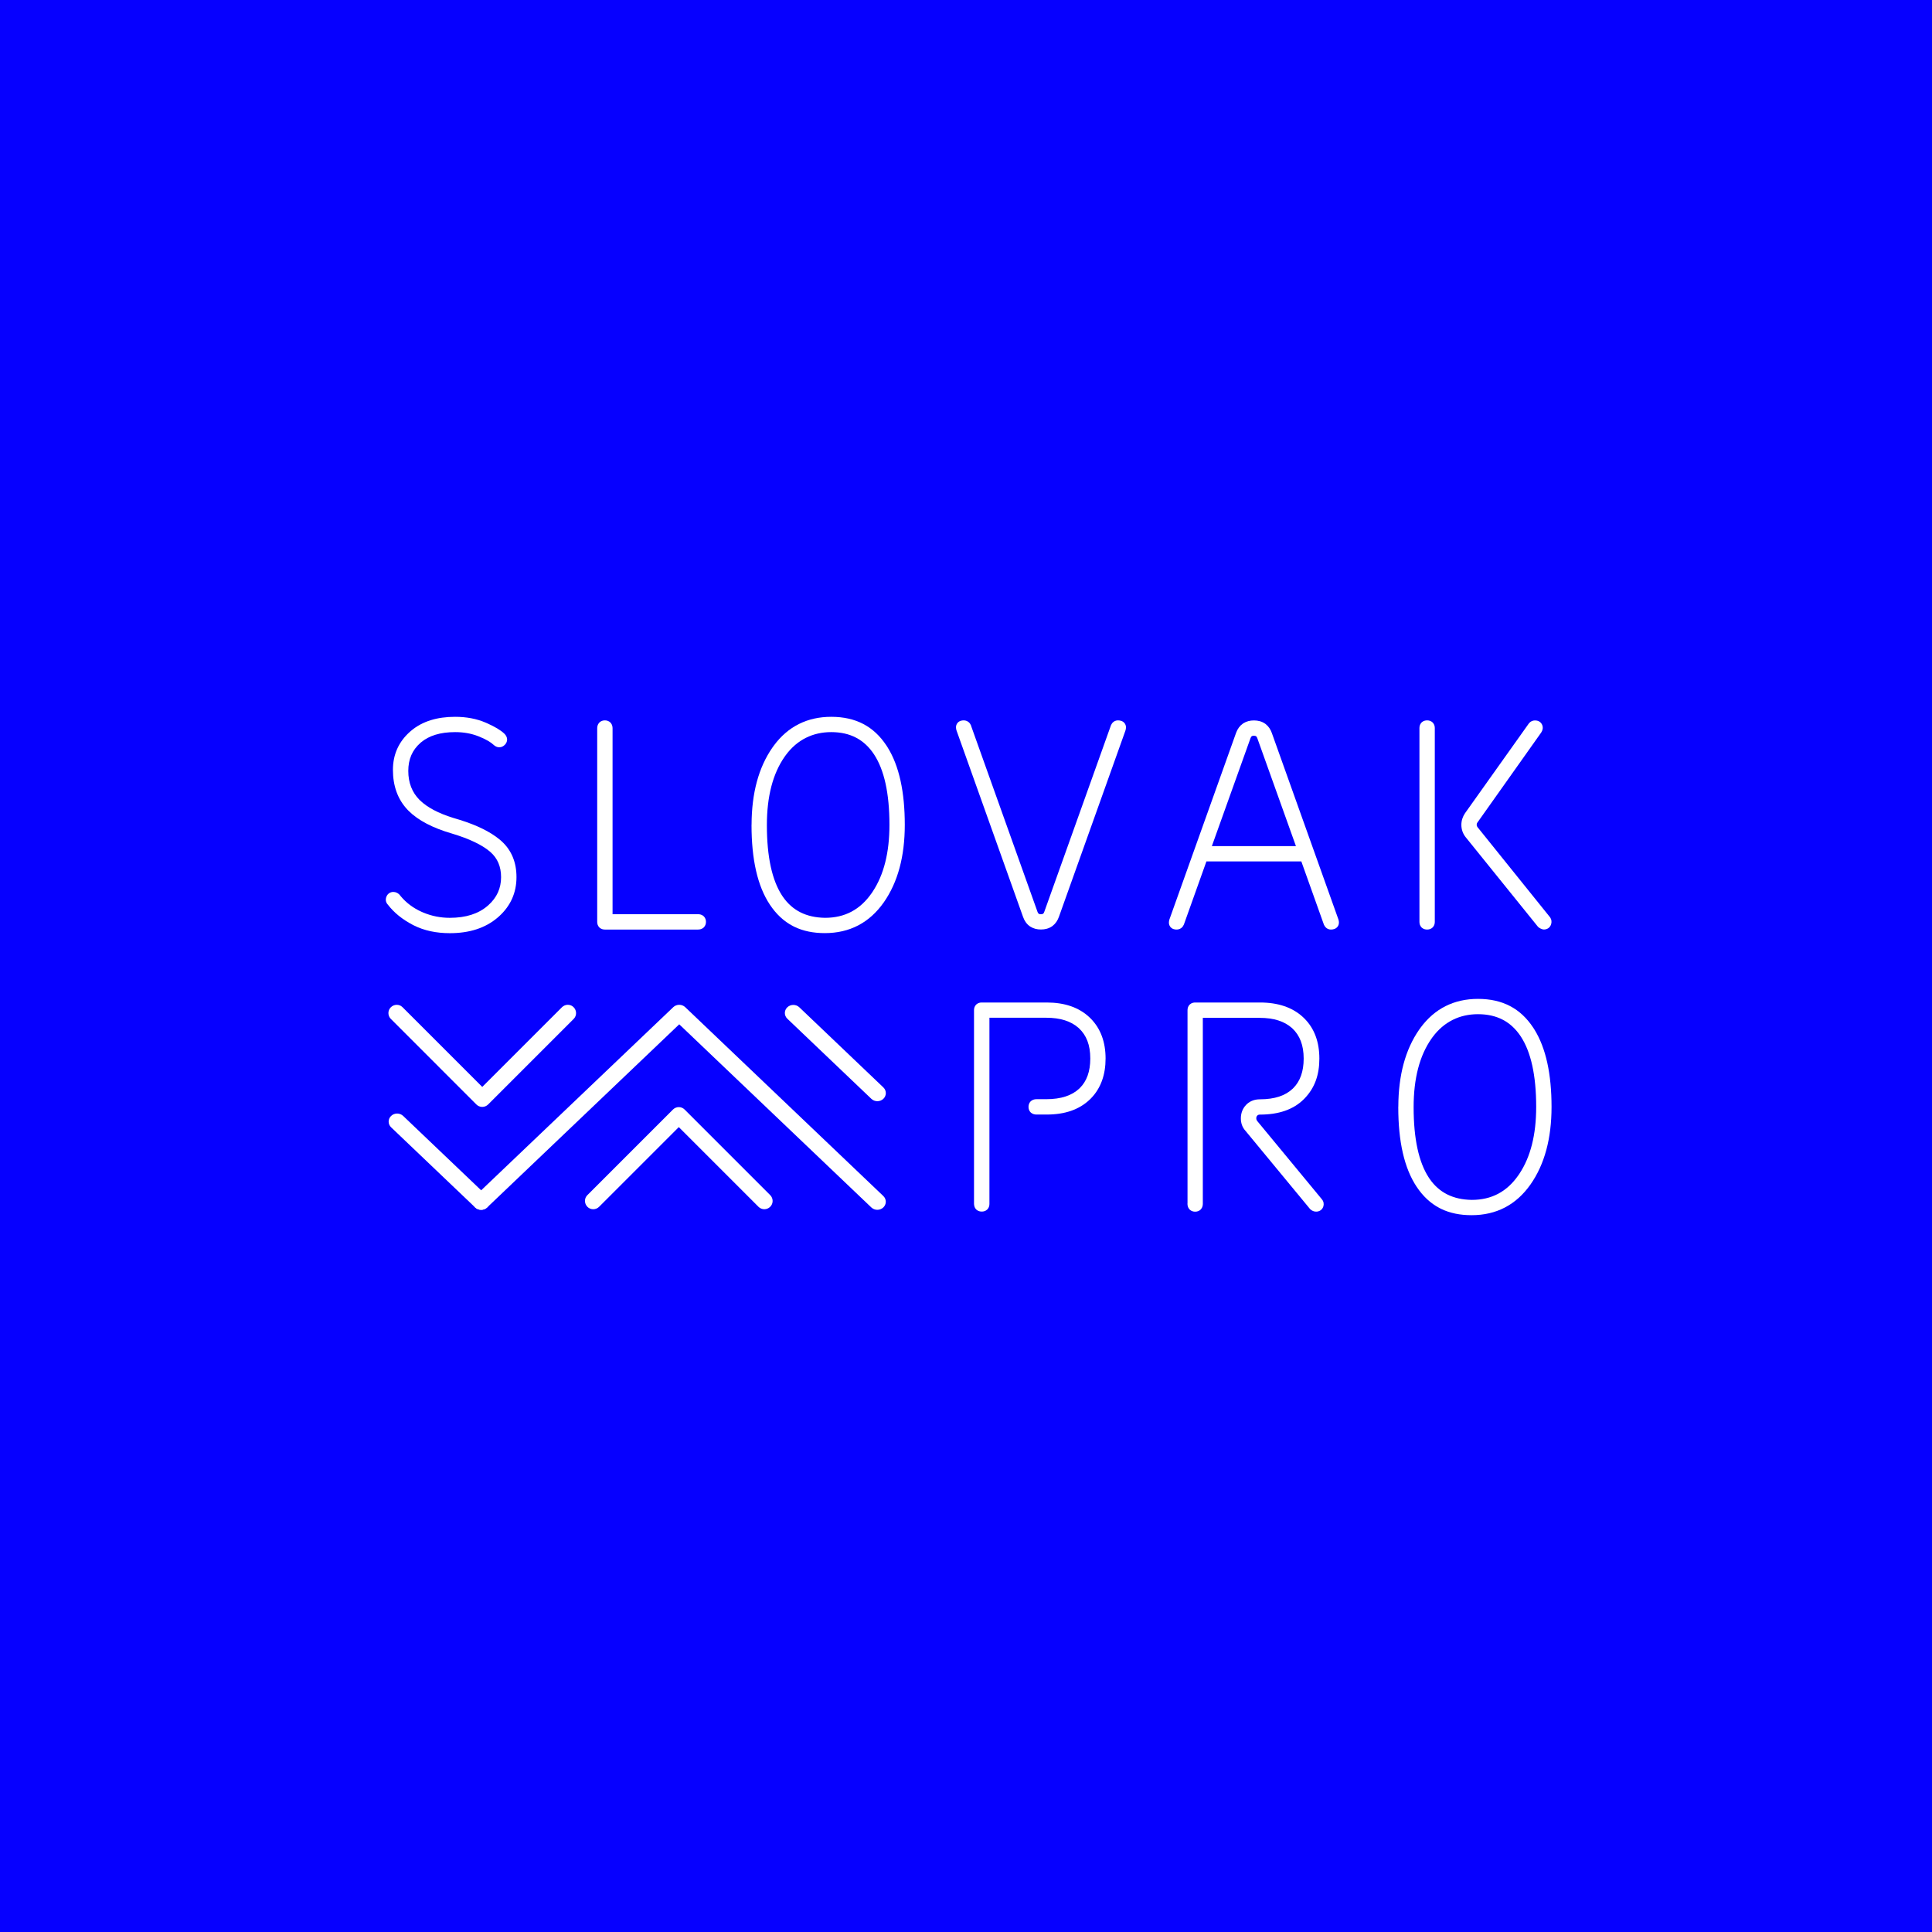 <?xml version="1.0" encoding="utf-8"?>
<svg xmlns="http://www.w3.org/2000/svg" fill="none" height="100%" overflow="visible" preserveAspectRatio="none" style="display: block;" viewBox="0 0 187 187" width="100%">
<g id="Frame 205">
<rect fill="#0600FF" height="187" id="Rectangle 153" width="187"/>
<g id="Slovak PRO logo">
<g id="Primary logo fixed">
<path d="M73.98 117.042C73.777 117.042 73.569 116.962 73.414 116.807L65.701 109.094L57.987 116.807C57.672 117.122 57.164 117.122 56.854 116.807C56.544 116.492 56.539 115.985 56.854 115.675L65.134 107.395C65.449 107.08 65.957 107.08 66.267 107.395L74.547 115.675C74.862 115.99 74.862 116.497 74.547 116.807C74.392 116.962 74.183 117.042 73.98 117.042Z" fill="white"/>
<path clip-rule="evenodd" d="M65.164 97.486C65.485 97.18 66.004 97.18 66.324 97.486L85.497 115.764C85.817 116.069 85.817 116.564 85.497 116.87C85.176 117.175 84.657 117.175 84.337 116.87L65.744 99.144L47.152 116.87C46.831 117.175 46.312 117.175 45.992 116.87C45.672 116.564 45.672 116.069 45.992 115.764L65.164 97.486Z" fill="white" fill-rule="evenodd"/>
<path clip-rule="evenodd" d="M37.858 108.009C38.178 107.704 38.697 107.704 39.018 108.009L47.152 115.764C47.472 116.069 47.472 116.564 47.152 116.87C46.831 117.175 46.312 117.175 45.992 116.87L37.858 109.115C37.537 108.809 37.537 108.314 37.858 108.009Z" fill="white" fill-rule="evenodd"/>
<path clip-rule="evenodd" d="M76.206 97.496C76.526 97.191 77.046 97.191 77.366 97.496L85.5 105.251C85.82 105.556 85.82 106.051 85.5 106.357C85.18 106.662 84.66 106.662 84.34 106.357L76.206 98.602C75.886 98.296 75.886 97.801 76.206 97.496Z" fill="white" fill-rule="evenodd"/>
<path d="M67.561 88.486C67.722 88.486 67.931 88.522 68.101 88.676L68.133 88.707C68.286 88.865 68.331 89.064 68.331 89.229C68.331 89.395 68.285 89.593 68.133 89.751L68.101 89.782C67.931 89.936 67.723 89.972 67.561 89.972H58.547C58.395 89.972 58.202 89.936 58.042 89.796L58.01 89.766C57.845 89.601 57.804 89.392 57.804 89.229V70.495C57.804 70.334 57.84 70.126 57.994 69.956L58.025 69.924C58.183 69.771 58.382 69.726 58.547 69.726C58.724 69.726 58.938 69.777 59.1 69.956L59.128 69.988C59.258 70.151 59.29 70.344 59.29 70.495V88.486H67.561Z" fill="white"/>
<path clip-rule="evenodd" d="M87.575 79.833C87.575 82.876 86.908 85.394 85.538 87.346L85.538 87.346L85.538 87.346L85.537 87.347C84.149 89.318 82.234 90.317 79.835 90.317C78.726 90.317 77.754 90.12 76.904 89.712L76.736 89.627C75.845 89.161 75.12 88.466 74.518 87.566L74.518 87.565C73.314 85.756 72.741 83.171 72.741 79.86C72.741 79.837 72.743 79.814 72.746 79.791C72.757 76.782 73.419 74.29 74.767 72.353L74.768 72.353L74.898 72.171C76.265 70.319 78.136 69.381 80.455 69.381C82.846 69.381 84.578 70.314 85.799 72.161L85.91 72.334C87.037 74.141 87.575 76.666 87.575 79.833ZM84.607 73.03C85.574 74.51 86.09 76.758 86.09 79.839C86.09 82.543 85.539 84.681 84.475 86.29L84.37 86.445L84.37 86.445L84.37 86.445L84.37 86.445C83.258 88.05 81.768 88.835 79.864 88.836C78.032 88.812 76.688 88.125 75.766 86.784L75.678 86.652C74.733 85.19 74.227 82.951 74.227 79.865C74.227 77.057 74.814 74.864 75.945 73.244L75.946 73.243L75.946 73.243L76.052 73.096C77.154 71.598 78.677 70.862 80.455 70.862C82.294 70.862 83.659 71.585 84.607 73.03Z" fill="white" fill-rule="evenodd"/>
<path d="M108.209 69.726C108.386 69.726 108.68 69.763 108.863 70.018L108.895 70.067C109.04 70.312 108.98 70.579 108.924 70.735L102.494 88.74C102.368 89.093 102.173 89.393 101.892 89.611L101.835 89.653C101.523 89.873 101.152 89.967 100.754 89.967C100.381 89.967 100.032 89.884 99.733 89.692L99.674 89.653C99.362 89.432 99.15 89.115 99.019 88.739L92.584 70.707L92.579 70.692C92.528 70.53 92.479 70.257 92.65 70.014L92.684 69.969C92.859 69.76 93.115 69.726 93.273 69.726C93.419 69.726 93.572 69.764 93.709 69.86L93.757 69.897C93.864 69.986 93.934 70.098 93.98 70.207L93.999 70.261C94.001 70.27 94.003 70.281 94.005 70.29L100.416 88.242L100.416 88.245L100.432 88.286C100.468 88.376 100.508 88.418 100.538 88.44L100.568 88.458C100.605 88.476 100.66 88.491 100.749 88.491C100.869 88.491 100.929 88.464 100.961 88.441L100.988 88.418C101.017 88.388 101.05 88.337 101.081 88.247L101.081 88.245L101.083 88.239L101.084 88.237L107.52 70.23L107.528 70.207L107.547 70.165C107.594 70.065 107.665 69.959 107.772 69.875L107.822 69.839C107.941 69.761 108.075 69.726 108.209 69.726Z" fill="white"/>
<path clip-rule="evenodd" d="M121.372 69.731C121.771 69.731 122.142 69.827 122.453 70.048L122.51 70.09C122.789 70.308 122.983 70.608 123.106 70.958L123.106 70.959L129.536 88.963L129.558 89.031C129.604 89.19 129.633 89.418 129.507 89.631L129.475 89.68C129.292 89.935 128.997 89.972 128.82 89.972C128.684 89.972 128.552 89.934 128.437 89.858L128.388 89.823C128.285 89.742 128.215 89.641 128.167 89.546L128.147 89.505L128.132 89.468L125.957 83.377H116.77L114.596 89.468L114.587 89.49C114.541 89.6 114.47 89.711 114.364 89.801L114.316 89.838C114.179 89.934 114.026 89.972 113.88 89.972C113.721 89.972 113.465 89.937 113.29 89.726L113.257 89.681C113.091 89.442 113.137 89.172 113.183 89.016L113.191 88.99L119.632 70.957L119.658 70.888C119.793 70.543 119.999 70.251 120.291 70.045L120.35 70.005C120.65 69.814 120.998 69.731 121.372 69.731ZM121.186 71.245C121.222 71.227 121.278 71.212 121.366 71.212C121.484 71.212 121.544 71.239 121.577 71.263L121.605 71.288C121.635 71.318 121.669 71.37 121.699 71.458L121.7 71.461L125.435 81.897H117.297L121.031 71.466L121.032 71.463L121.034 71.458C121.074 71.34 121.121 71.288 121.155 71.263L121.186 71.245Z" fill="white" fill-rule="evenodd"/>
<path d="M138.875 89.229C138.875 89.382 138.839 89.575 138.698 89.735L138.669 89.766C138.503 89.931 138.294 89.972 138.132 89.972C137.979 89.972 137.786 89.936 137.626 89.796L137.595 89.766C137.43 89.601 137.389 89.392 137.389 89.229V70.469C137.389 70.306 137.43 70.097 137.595 69.932L137.626 69.902C137.786 69.762 137.979 69.726 138.132 69.726C138.294 69.726 138.503 69.767 138.669 69.932L138.698 69.963C138.839 70.123 138.875 70.316 138.875 70.469V89.229Z" fill="white"/>
<path d="M149.177 70.897L149.172 70.904L149.171 70.906L143.032 79.57L143.016 79.592C142.954 79.67 142.928 79.747 142.928 79.833C142.928 79.901 142.948 79.978 143.012 80.067C143.024 80.079 143.036 80.091 143.047 80.105L150.018 88.769L150.034 88.79L150.062 88.832C150.185 89.03 150.194 89.245 150.138 89.443L150.125 89.485L150.122 89.491C150.082 89.607 150.011 89.723 149.898 89.813L149.847 89.85C149.709 89.94 149.56 89.967 149.432 89.967C149.379 89.967 149.325 89.957 149.275 89.94L149.119 89.878L149.069 89.852C149.022 89.829 148.919 89.76 148.882 89.723L148.847 89.685L141.876 81.047L141.875 81.047C141.591 80.693 141.447 80.286 141.447 79.838C141.447 79.438 141.568 79.054 141.8 78.713L141.803 78.708L141.805 78.705L147.97 70.036L147.981 70.022L148.009 69.988C148.151 69.823 148.352 69.731 148.573 69.731C148.686 69.731 148.819 69.749 148.949 69.816L148.999 69.845C149.112 69.915 149.199 70.016 149.255 70.135L149.277 70.187C149.377 70.447 149.31 70.698 149.178 70.895L149.177 70.897Z" fill="white"/>
<path d="M101.317 97.033C103.039 97.033 104.447 97.505 105.48 98.496L105.575 98.59C106.544 99.573 107.01 100.882 107.01 102.456C107.01 104.028 106.55 105.337 105.587 106.32L105.492 106.414C104.463 107.407 103.053 107.878 101.317 107.878H100.32C100.168 107.878 99.976 107.846 99.812 107.715L99.78 107.688C99.602 107.526 99.55 107.312 99.55 107.135C99.55 106.958 99.602 106.744 99.78 106.582L99.812 106.555C99.976 106.424 100.168 106.392 100.32 106.392H101.264C102.711 106.392 103.752 106.03 104.454 105.373L104.518 105.311C105.175 104.661 105.53 103.731 105.53 102.45C105.53 101.134 105.15 100.204 104.443 99.538L104.376 99.477C103.663 98.851 102.651 98.508 101.269 98.508H95.768V116.526C95.768 116.678 95.732 116.872 95.591 117.031L95.562 117.063C95.397 117.228 95.187 117.269 95.025 117.269C94.872 117.269 94.679 117.233 94.519 117.092L94.488 117.063C94.361 116.936 94.308 116.783 94.29 116.646C94.281 116.611 94.277 116.574 94.276 116.537V97.776L94.278 97.713C94.289 97.562 94.338 97.384 94.482 97.239L94.514 97.21C94.674 97.069 94.867 97.033 95.019 97.033H101.317Z" fill="white"/>
<path d="M46.678 107.139C46.464 107.139 46.261 107.053 46.111 106.904L37.832 98.624C37.516 98.309 37.516 97.801 37.832 97.492C38.147 97.182 38.654 97.176 38.964 97.492L46.678 105.205L54.391 97.492C54.706 97.176 55.214 97.176 55.524 97.492C55.834 97.807 55.839 98.314 55.524 98.624L47.244 106.904C47.094 107.053 46.891 107.139 46.678 107.139Z" fill="white"/>
<path d="M48.5 84.9C48.5 83.876 48.155 83.081 47.481 82.48L47.415 82.422C46.654 81.778 45.437 81.186 43.725 80.674C41.897 80.143 40.482 79.415 39.541 78.474L39.452 78.382L39.451 78.381L39.451 78.381C38.495 77.372 38.032 76.071 38.032 74.517C38.032 73.036 38.587 71.798 39.681 70.827L39.786 70.736C40.881 69.81 42.321 69.381 44.049 69.381C45.142 69.381 46.13 69.566 47.011 69.945L47.011 69.945L47.012 69.946L47.163 70.012C47.906 70.345 48.477 70.68 48.826 71.023L48.829 71.026L48.871 71.071C48.969 71.181 49.067 71.336 49.081 71.535L49.083 71.581C49.083 71.775 49.001 71.932 48.902 72.047L48.855 72.097C48.736 72.218 48.557 72.331 48.326 72.331C48.101 72.331 47.925 72.224 47.804 72.117L47.802 72.115L47.796 72.109L47.794 72.108C47.515 71.845 47.069 71.577 46.422 71.312L46.29 71.259C45.609 70.992 44.863 70.862 44.054 70.862C42.597 70.862 41.518 71.212 40.753 71.853L40.68 71.916C39.908 72.599 39.518 73.485 39.518 74.618C39.518 75.765 39.887 76.701 40.605 77.42L40.676 77.488C41.369 78.15 42.416 78.713 43.855 79.161L44.159 79.252L44.159 79.252L44.16 79.252H44.16L44.505 79.357C46.145 79.868 47.441 80.5 48.359 81.258L48.453 81.338L48.548 81.422C49.519 82.304 49.991 83.479 49.991 84.9C49.991 86.409 49.42 87.683 48.298 88.699L48.188 88.796C46.989 89.832 45.421 90.323 43.545 90.323C42.231 90.323 41.061 90.077 40.044 89.565L39.946 89.515C38.946 88.99 38.136 88.341 37.532 87.55C37.45 87.464 37.39 87.359 37.362 87.239L37.351 87.184C37.329 87.034 37.36 86.9 37.4 86.796L37.402 86.791L37.403 86.788C37.452 86.665 37.535 86.544 37.663 86.456L37.712 86.425C37.828 86.359 37.952 86.332 38.069 86.332C38.306 86.332 38.496 86.435 38.635 86.565L38.661 86.591C38.669 86.6 38.677 86.609 38.685 86.618L38.791 86.75C39.334 87.397 40.006 87.897 40.809 88.257L40.971 88.327C41.785 88.667 42.641 88.837 43.534 88.837C45.104 88.837 46.306 88.439 47.185 87.687L47.267 87.616C48.097 86.872 48.5 85.974 48.5 84.9Z" fill="white"/>
<path d="M121.956 97.033C123.689 97.033 125.113 97.497 126.153 98.483L126.25 98.577C127.231 99.555 127.702 100.867 127.702 102.461C127.702 104.059 127.244 105.298 126.298 106.291L126.205 106.387C125.183 107.409 123.741 107.883 121.956 107.883C121.835 107.883 121.766 107.913 121.716 107.958L121.696 107.978L121.692 107.981L121.69 107.983C121.631 108.044 121.595 108.124 121.595 108.249C121.595 108.335 121.62 108.414 121.68 108.494L127.907 116.033C127.989 116.12 128.061 116.231 128.097 116.366L128.109 116.422C128.13 116.534 128.122 116.645 128.094 116.748L128.078 116.799C128.038 116.915 127.967 117.031 127.854 117.12L127.803 117.157C127.665 117.247 127.516 117.274 127.388 117.274C127.181 117.274 127.01 117.195 126.877 117.089L126.823 117.042C126.815 117.035 126.808 117.027 126.801 117.02L126.78 116.996L120.541 109.442C120.239 109.111 120.104 108.699 120.104 108.249C120.104 107.745 120.271 107.296 120.612 106.941L120.679 106.874C121.021 106.554 121.46 106.403 121.95 106.403C123.396 106.403 124.43 106.036 125.12 105.377L125.184 105.314C125.833 104.659 126.184 103.727 126.184 102.461C126.184 101.159 125.803 100.214 125.098 99.549L125.03 99.487C124.318 98.862 123.305 98.519 121.924 98.519H116.422V116.51C116.422 116.661 116.39 116.854 116.259 117.017L116.232 117.049C116.07 117.228 115.856 117.279 115.679 117.279C115.513 117.279 115.315 117.234 115.157 117.081L115.126 117.049C114.972 116.88 114.936 116.671 114.936 116.51C114.936 116.487 114.938 116.465 114.941 116.443V97.776C114.941 97.614 114.982 97.404 115.147 97.239L115.179 97.21C115.338 97.069 115.532 97.033 115.684 97.033H121.956Z" fill="white"/>
<path clip-rule="evenodd" d="M143.054 96.683C145.445 96.683 147.177 97.616 148.398 99.463L148.509 99.635C149.636 101.443 150.175 103.968 150.175 107.135C150.175 110.179 149.507 112.696 148.136 114.649L148.136 114.649C146.748 116.62 144.833 117.619 142.434 117.619C141.325 117.619 140.353 117.422 139.503 117.014L139.335 116.929C138.444 116.463 137.718 115.768 137.117 114.867C135.913 113.059 135.34 110.472 135.34 107.162C135.34 107.139 135.342 107.116 135.345 107.093C135.356 104.084 136.018 101.591 137.367 99.655L137.367 99.654L137.498 99.472C138.865 97.621 140.736 96.683 143.054 96.683ZM138.651 100.398C139.753 98.9 141.276 98.164 143.054 98.164C144.894 98.164 146.258 98.887 147.206 100.332C148.173 101.812 148.689 104.06 148.689 107.141C148.689 109.845 148.138 111.983 147.074 113.592L146.969 113.746L146.969 113.747L146.969 113.747C145.857 115.352 144.367 116.137 142.463 116.138C140.631 116.114 139.287 115.427 138.365 114.086L138.278 113.954C137.332 112.492 136.826 110.253 136.826 107.167C136.826 104.359 137.413 102.166 138.545 100.546L138.545 100.545L138.651 100.398Z" fill="white" fill-rule="evenodd"/>
</g>
</g>
</g>
</svg>